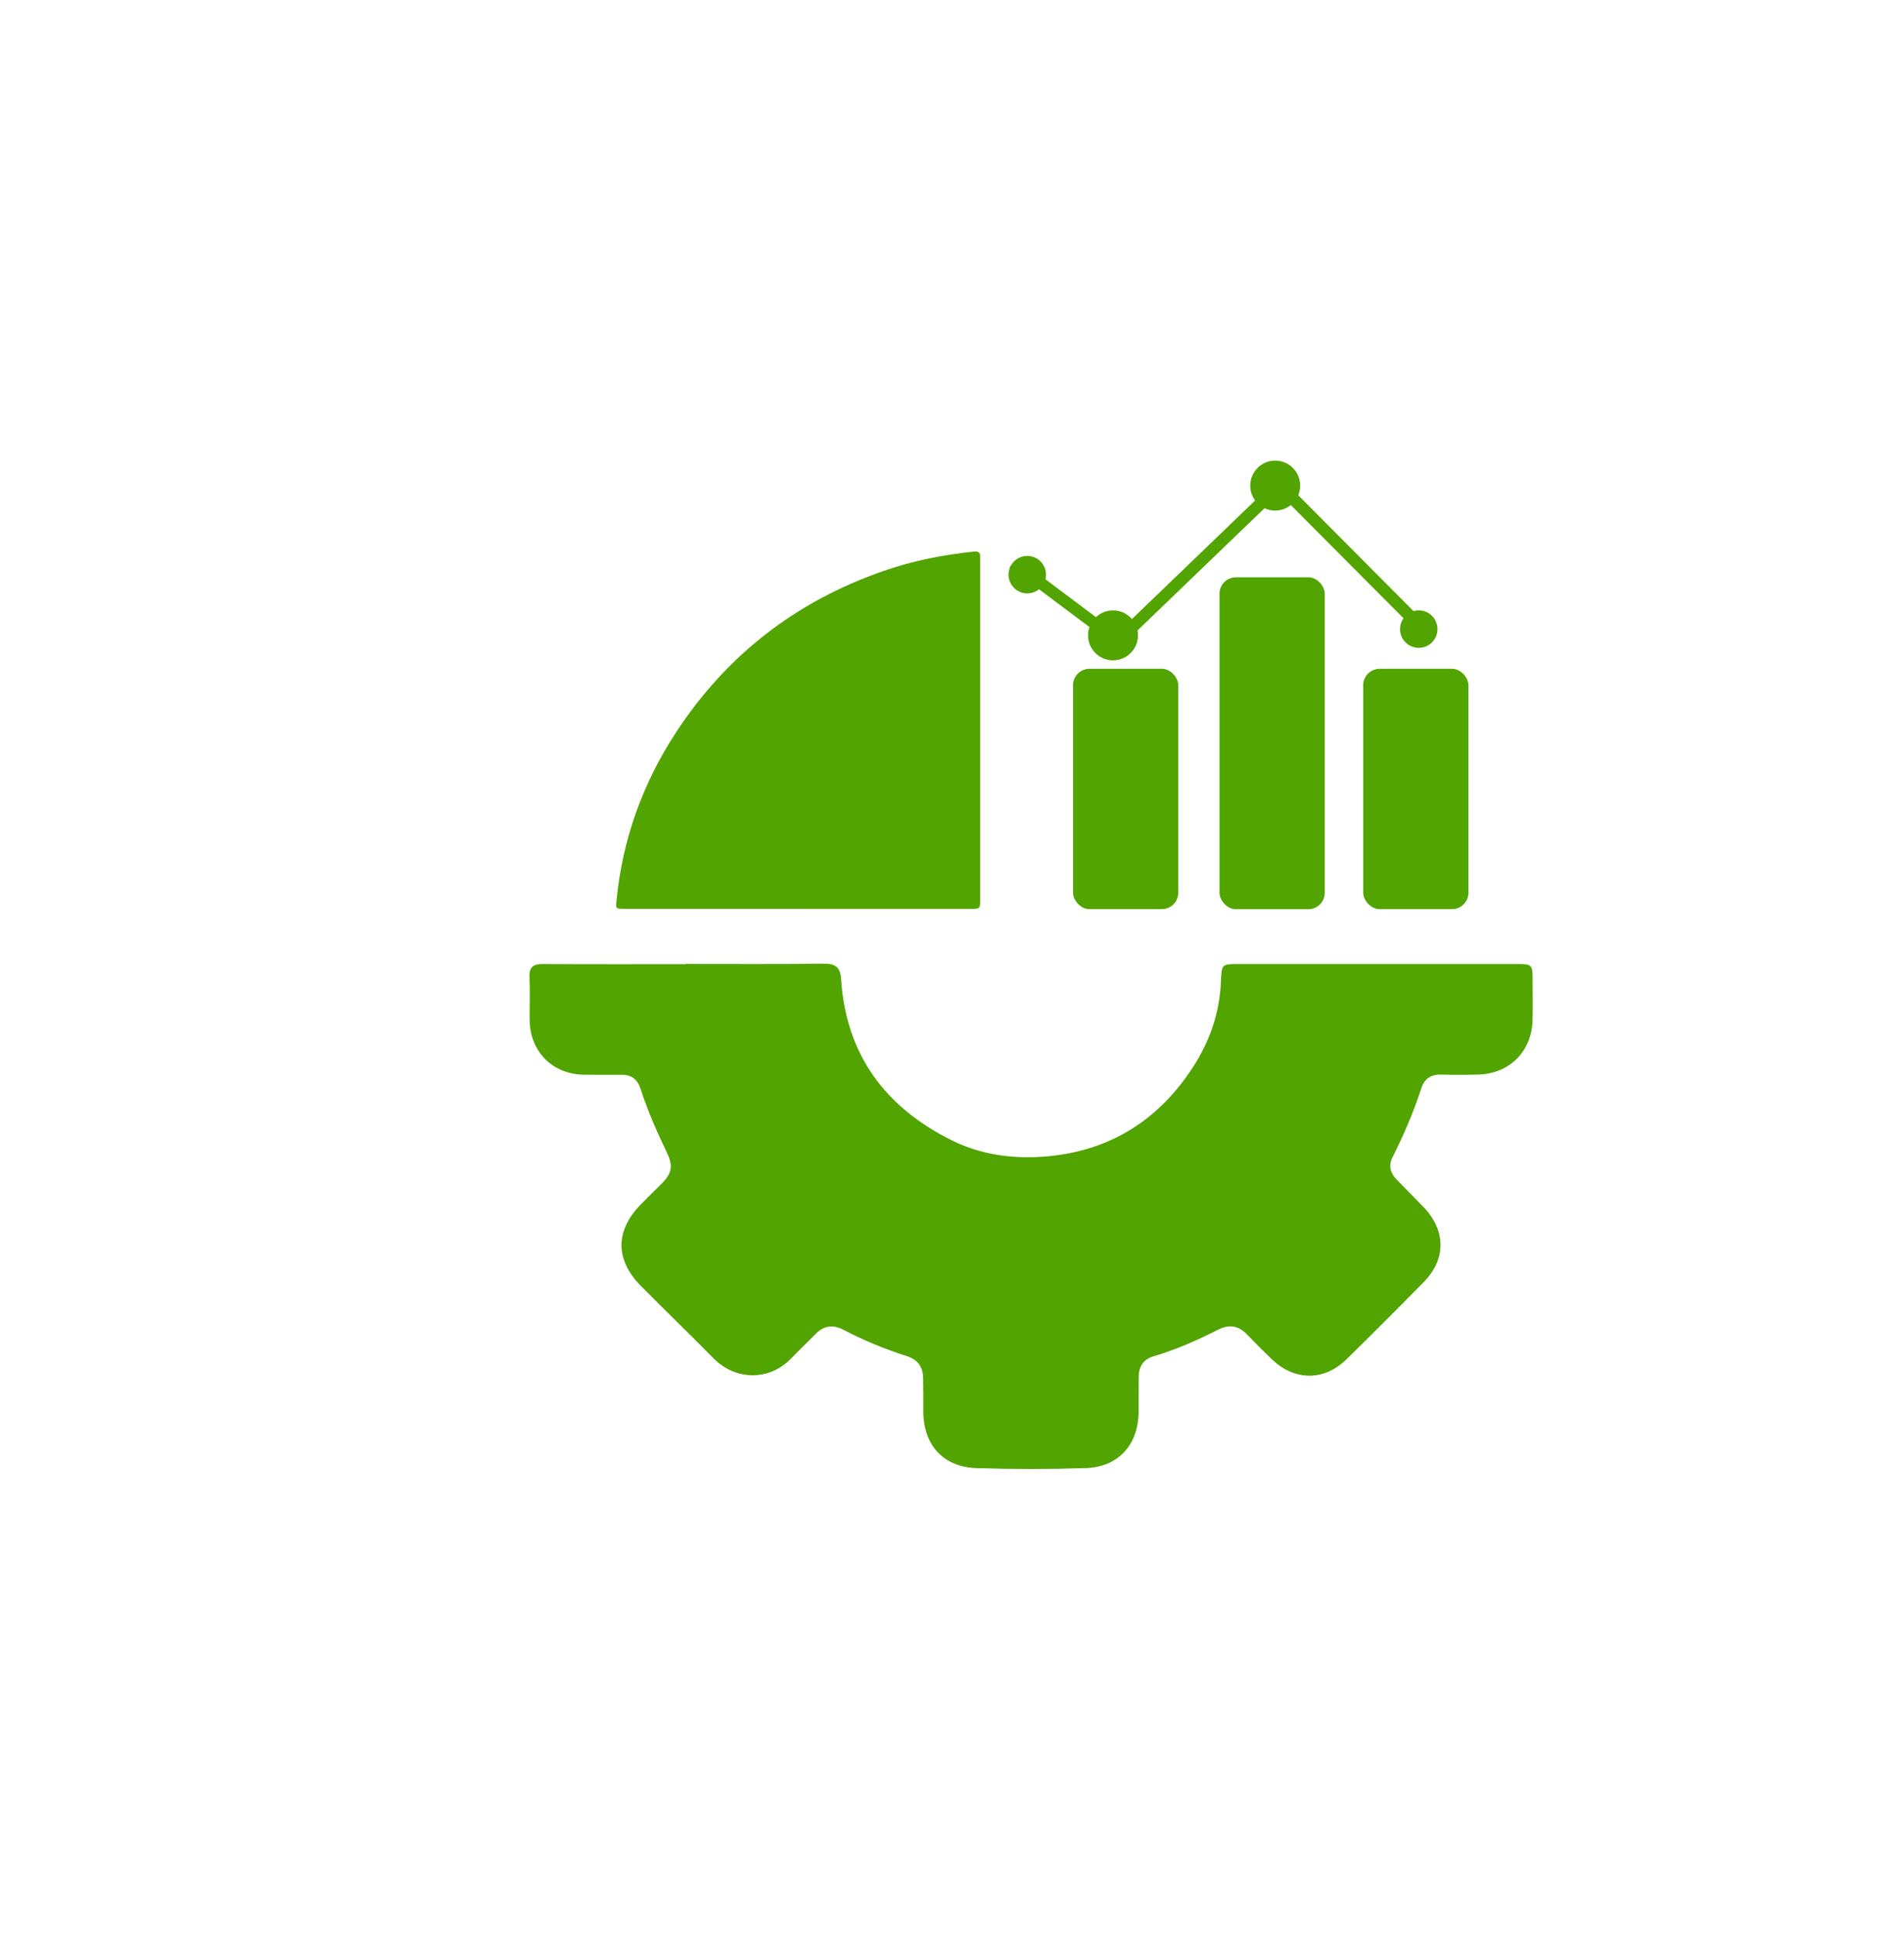 <?xml version="1.0" encoding="UTF-8"?>
<svg id="Capa_1" xmlns="http://www.w3.org/2000/svg" viewBox="0 0 241 245">
  <defs>
    <style>
      .cls-1 {
        fill: #52a400;
      }
    </style>
  </defs>
  <path class="cls-1" d="M86.78,121.96c5.83,0,11.66.04,17.49-.03,1.47-.02,2.09.44,2.19,1.94.62,9.57,5.59,16.23,14.01,20.41,3.77,1.87,7.87,2.4,12.06,2.03,8.05-.72,14.18-4.64,18.52-11.37,2.11-3.27,3.35-6.88,3.49-10.81.08-2.09.12-2.16,2.14-2.16,11.76,0,23.51,0,35.27,0,1.99,0,2.04.06,2.04,2.04,0,1.7.04,3.4-.01,5.1-.11,3.94-2.93,6.74-6.87,6.85-1.55.04-3.11.05-4.66,0-1.3-.04-2.14.5-2.54,1.72-.98,3-2.22,5.9-3.64,8.72-.53,1.05-.32,1.98.47,2.8,1.14,1.19,2.32,2.35,3.46,3.54,2.82,2.95,2.86,6.57.02,9.46-3.23,3.29-6.49,6.55-9.78,9.78-2.84,2.79-6.61,2.76-9.49-.03-1.05-1.01-2.08-2.04-3.09-3.09-1.09-1.14-2.26-1.34-3.68-.62-2.64,1.34-5.35,2.53-8.2,3.38-1.22.36-1.82,1.23-1.84,2.5-.02,1.51-.01,3.01-.02,4.52-.02,4.14-2.56,6.98-6.69,7.11-4.61.15-9.23.15-13.84,0-4.23-.14-6.71-2.94-6.72-7.2,0-1.41.01-2.82-.02-4.23-.03-1.43-.72-2.32-2.13-2.76-2.73-.87-5.38-1.96-7.92-3.29-1.35-.71-2.5-.58-3.56.51-1.02,1.04-2.08,2.04-3.09,3.09-2.77,2.87-7.05,2.83-9.86-.03-3.03-3.09-6.15-6.08-9.18-9.15-3.25-3.3-3.25-6.95-.04-10.26.88-.91,1.79-1.78,2.68-2.67,1.31-1.33,1.47-2.25.66-3.93-1.26-2.63-2.44-5.29-3.33-8.07-.37-1.15-1.11-1.78-2.35-1.77-1.6,0-3.21.01-4.81-.01-4-.06-6.84-2.93-6.88-6.94-.02-1.8.06-3.6-.02-5.39-.06-1.29.47-1.69,1.7-1.68,6.02.04,12.05.02,18.07.02Z"/>
  <path class="cls-1" d="M100.96,115c7.28,0,14.56,0,21.84,0,1.26,0,1.26,0,1.26-1.23,0-14.27,0-28.54,0-42.82,0-.17-.01-.33,0-.5.03-.55-.23-.71-.78-.66-3.89.4-7.7,1.15-11.38,2.43-11.15,3.85-19.92,10.67-26.31,20.41-4.27,6.51-6.81,13.63-7.56,21.34-.1,1.01-.08,1.02,1,1.02,7.31,0,14.62,0,21.93,0Z"/>
  <rect class="cls-1" x="172.56" y="84.62" width="13.32" height="30.41" rx="2.08" ry="2.08" transform="translate(358.43 199.65) rotate(-180)"/>
  <rect class="cls-1" x="135.82" y="84.62" width="13.32" height="30.41" rx="2.08" ry="2.08" transform="translate(284.96 199.65) rotate(-180)"/>
  <rect class="cls-1" x="154.37" y="73.03" width="13.32" height="42" rx="2.08" ry="2.08" transform="translate(322.05 188.07) rotate(-180)"/>
  <polygon class="cls-1" points="141.57 82.09 161.96 62.47 178.57 79.15 179.86 78.27 161.99 60.32 141.42 80.11 128.91 70.73 127.78 71.76 141.57 82.09"/>
  <circle class="cls-1" cx="140.88" cy="80.39" r="3.16"/>
  <circle class="cls-1" cx="161.41" cy="61.44" r="3.16"/>
  <circle class="cls-1" cx="130.03" cy="72.71" r="2.37"/>
  <circle class="cls-1" cx="179.58" cy="79.6" r="2.37"/>
</svg>